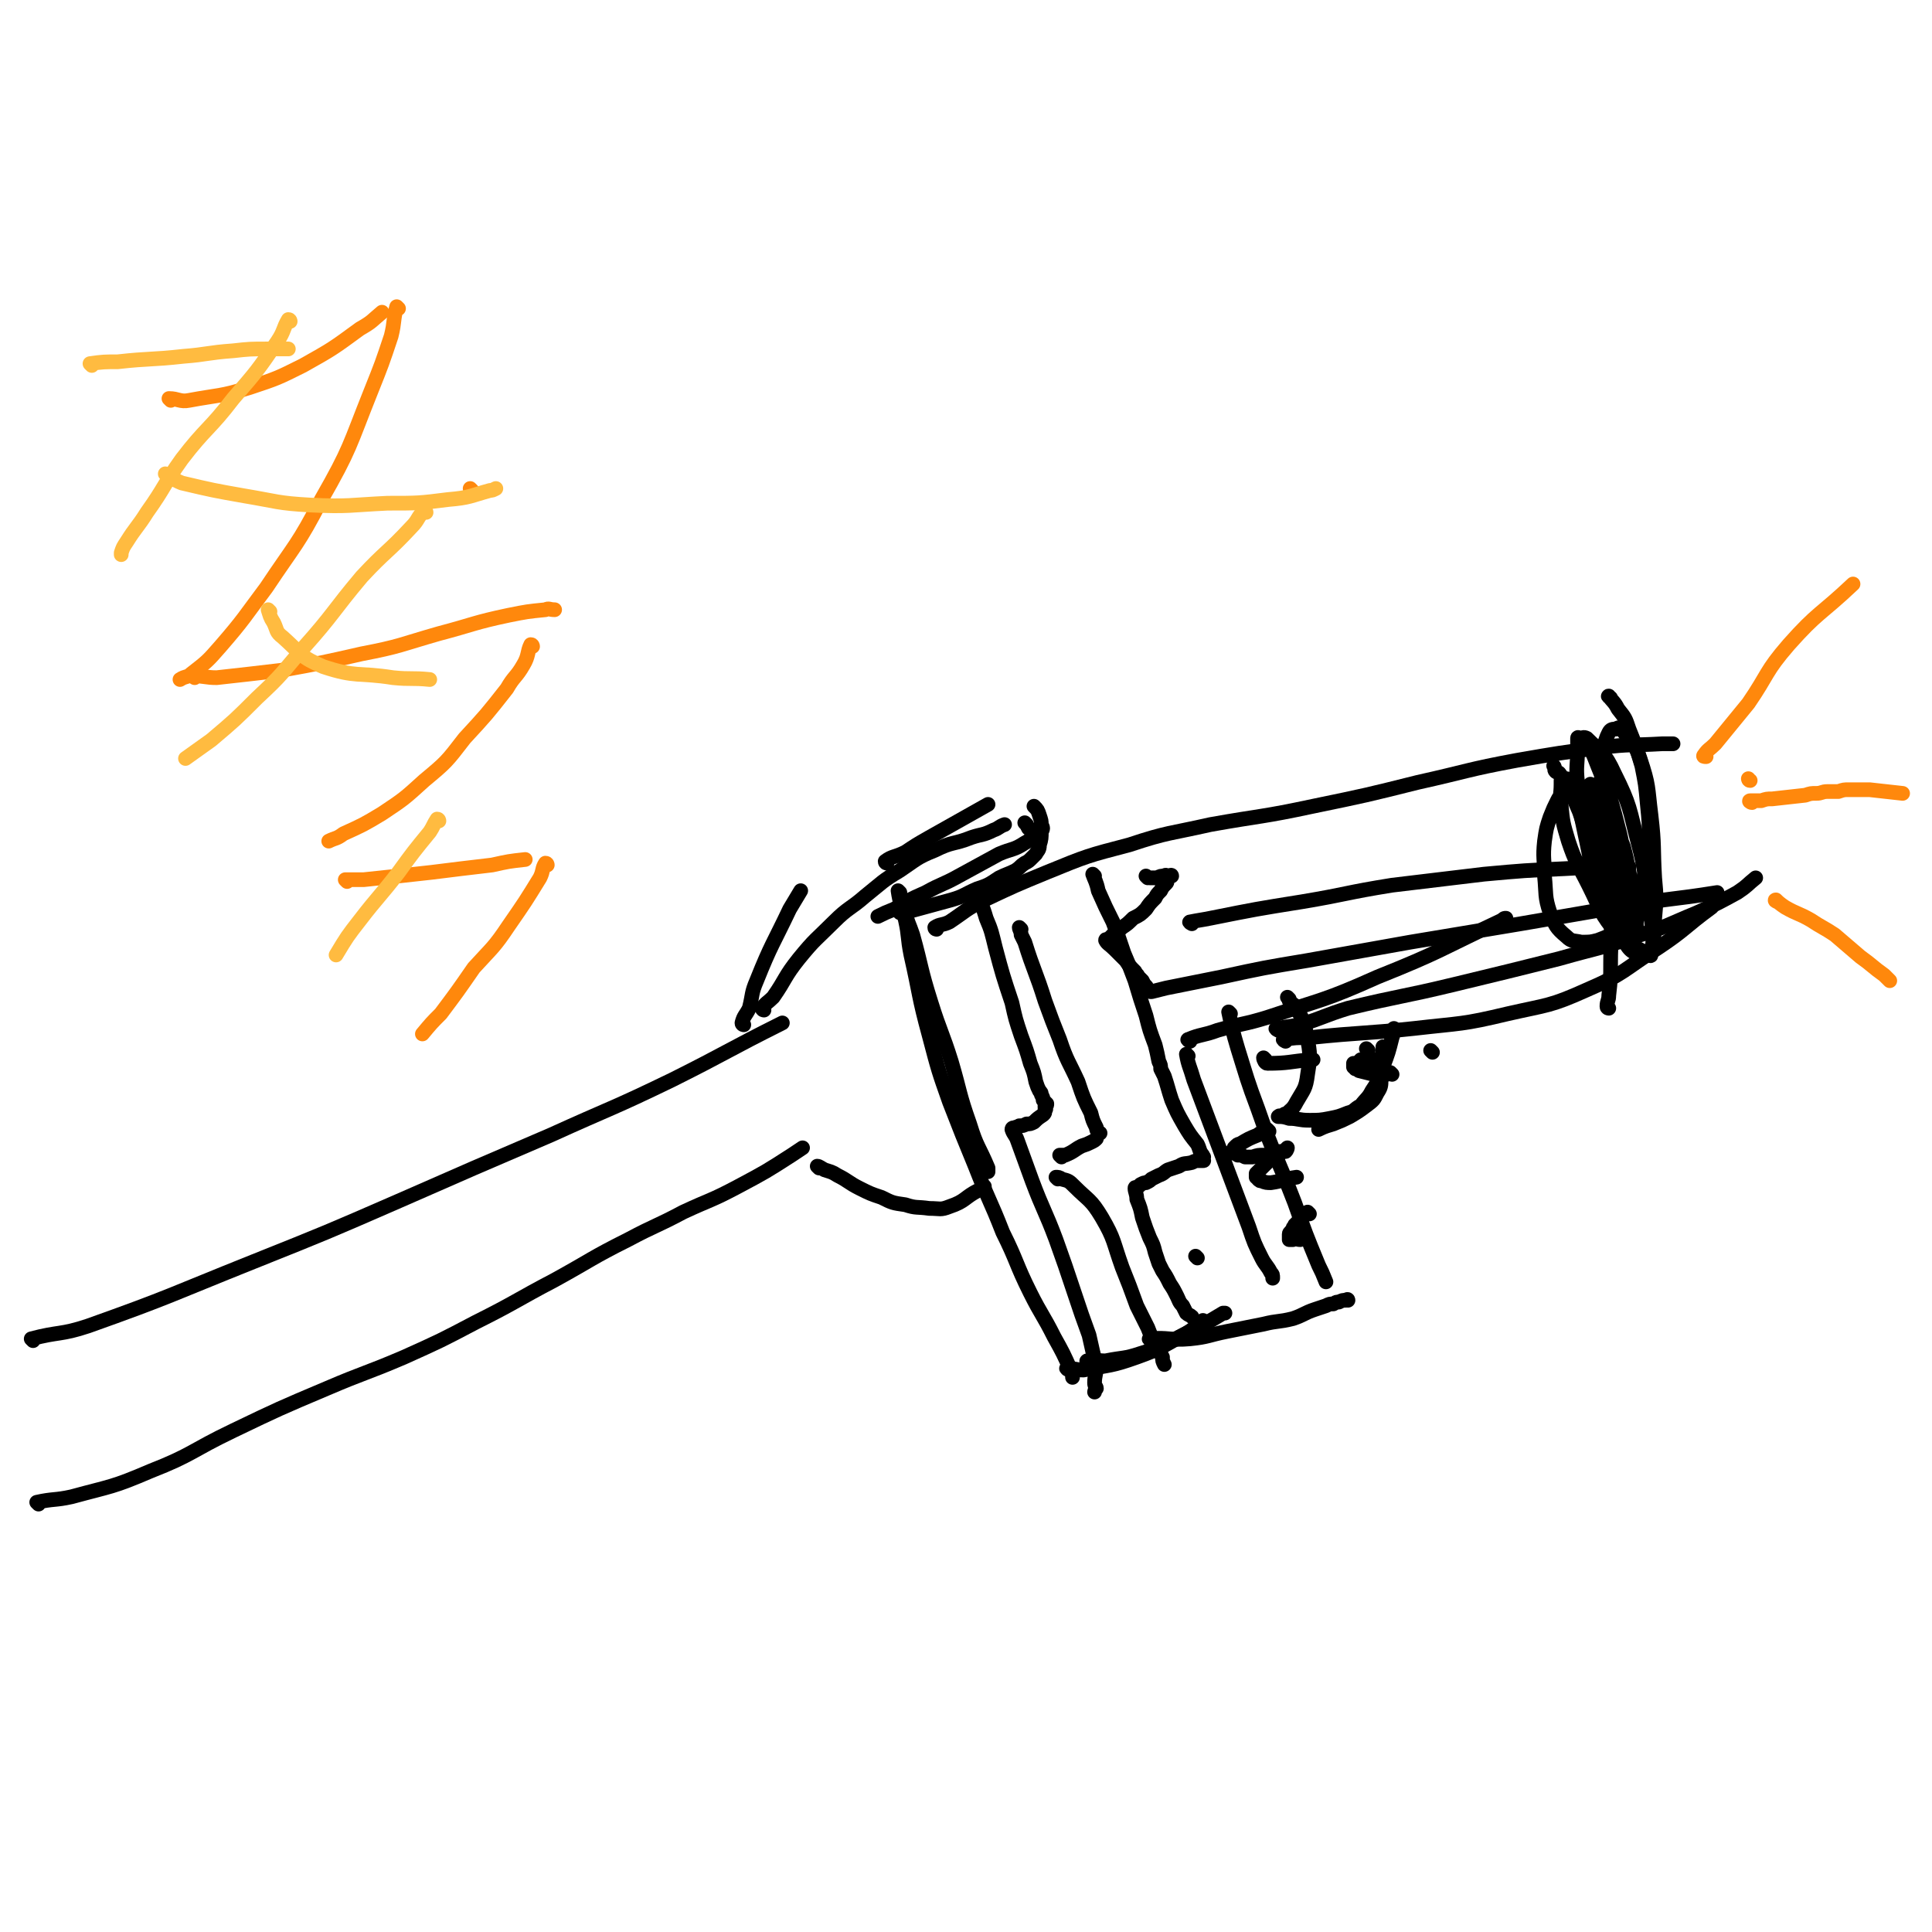 <svg viewBox='0 0 1052 1052' version='1.1' xmlns='http://www.w3.org/2000/svg' xmlns:xlink='http://www.w3.org/1999/xlink'><g fill='none' stroke='#000000' stroke-width='8' stroke-linecap='round' stroke-linejoin='round'><path d='M18,730c0,0 -1,-1 -1,-1 15,-4 16,-2 31,-7 45,-16 45,-17 90,-35 40,-16 40,-16 79,-33 41,-18 41,-18 83,-36 33,-15 33,-14 66,-30 30,-15 30,-16 60,-31 '/><path d='M21,819c0,0 -1,-1 -1,-1 9,-2 10,-1 19,-3 22,-6 22,-5 43,-14 23,-9 22,-11 45,-22 25,-12 25,-12 51,-23 21,-9 21,-8 42,-17 20,-9 20,-9 39,-19 22,-11 22,-12 43,-23 20,-11 20,-12 40,-22 15,-8 15,-7 30,-15 15,-7 15,-6 30,-14 15,-8 15,-8 29,-17 3,-2 3,-2 6,-4 '/><path d='M405,558c0,0 -1,0 -1,-1 1,-4 2,-4 4,-8 2,-8 1,-8 4,-15 8,-20 9,-20 18,-39 3,-5 3,-5 6,-10 '/><path d='M416,550c0,0 -1,0 -1,-1 2,-3 3,-3 6,-6 7,-10 6,-11 14,-21 9,-11 9,-10 19,-20 8,-8 9,-7 17,-14 10,-8 9,-8 19,-14 9,-6 9,-7 19,-11 10,-5 10,-3 20,-7 6,-2 6,-1 12,-4 3,-1 3,-2 6,-3 '/><path d='M483,470c0,0 -1,0 -1,-1 4,-3 5,-2 11,-5 6,-4 6,-4 13,-8 16,-9 16,-9 32,-18 '/><path d='M565,455c0,0 0,-1 -1,-1 -3,2 -2,3 -6,5 -6,4 -7,3 -14,6 -11,6 -11,6 -22,12 -9,5 -9,4 -18,9 -9,4 -9,4 -17,9 -5,2 -5,2 -9,4 '/><path d='M490,497c0,0 -1,-1 -1,-1 2,0 3,0 7,0 11,-3 11,-3 22,-6 7,-2 7,-3 14,-6 6,-2 6,-2 12,-6 4,-2 5,-2 9,-4 3,-2 2,-2 5,-4 2,-1 2,-1 4,-3 1,-1 1,-1 2,-2 1,-2 2,-2 2,-5 1,-3 1,-4 1,-7 1,-2 1,-2 0,-4 0,-2 0,-2 -1,-5 -1,-3 -1,-3 -3,-5 '/><path d='M559,449c0,0 -1,-1 -1,-1 1,1 1,1 2,3 3,2 2,2 4,5 '/><path d='M494,498c0,0 -1,-1 -1,-1 1,5 2,6 4,12 5,18 4,18 10,37 5,16 6,16 11,32 5,17 4,17 10,34 4,13 5,12 10,24 0,1 0,1 0,2 '/><path d='M490,486c0,0 -1,-1 -1,-1 1,7 2,8 4,16 2,9 1,9 3,19 5,22 4,22 10,44 5,19 5,19 11,36 7,18 7,18 14,35 7,18 8,18 15,36 8,16 7,17 15,33 6,12 7,12 13,24 5,9 5,9 9,18 1,2 1,2 1,4 '/><path d='M582,746c0,0 -2,-1 -1,-1 4,0 5,1 9,1 15,-3 15,-2 29,-7 14,-5 14,-6 27,-13 5,-3 5,-4 9,-7 '/><path d='M593,742c0,0 -2,-1 -1,-1 4,-1 5,0 10,0 10,-2 10,-1 19,-4 13,-4 13,-5 25,-11 10,-5 10,-5 20,-11 1,0 1,0 1,0 '/><path d='M647,575c0,0 -1,-1 -1,-1 1,6 2,7 4,14 15,40 15,40 30,80 3,9 3,9 7,17 2,4 3,4 5,8 1,1 1,1 1,3 '/><path d='M670,552c0,0 -1,-1 -1,-1 2,9 2,10 5,20 5,16 5,17 11,33 9,26 10,25 20,51 6,17 6,17 13,34 2,4 2,4 4,9 '/><path d='M652,685c0,0 -1,-1 -1,-1 '/><path d='M780,573c0,0 -1,-1 -1,-1 '/><path d='M648,567c0,0 -2,-1 -1,-1 7,-3 8,-2 16,-5 14,-4 14,-3 27,-7 30,-10 31,-9 60,-22 35,-14 34,-15 68,-31 1,-1 1,-1 2,-1 '/><path d='M700,567c0,0 -2,-1 -1,-1 6,-1 7,-1 14,-1 29,-3 29,-2 57,-5 26,-3 26,-2 51,-8 22,-5 23,-4 43,-13 21,-9 20,-11 39,-23 15,-10 14,-11 29,-22 '/><path d='M696,561c0,0 -2,-1 -1,-1 6,-1 7,-1 13,-2 13,-4 13,-5 26,-9 29,-7 29,-6 58,-13 29,-7 29,-7 57,-14 21,-6 21,-5 41,-12 17,-5 17,-6 34,-13 11,-5 11,-5 22,-11 6,-4 5,-4 10,-8 '/><path d='M876,549c0,0 -1,0 -1,-1 0,-3 1,-3 1,-6 1,-9 1,-9 1,-18 0,-12 1,-12 0,-23 -1,-11 -1,-12 -4,-22 -3,-10 -4,-10 -7,-20 -3,-8 -3,-8 -6,-17 -3,-7 -3,-7 -6,-14 -2,-3 -2,-3 -5,-7 -1,-1 -1,0 -2,-1 -1,-1 0,-2 -1,-3 0,0 0,0 0,0 '/><path d='M877,380c0,0 -2,-1 -1,-1 2,3 3,3 5,7 4,5 4,5 6,11 4,10 4,10 7,20 2,10 2,10 3,21 1,10 1,10 1,20 0,5 0,5 0,10 -1,5 -2,5 -3,10 -2,5 -1,6 -3,11 -2,3 -2,3 -4,6 -1,2 -1,2 -2,4 -1,0 -1,0 -2,1 '/><path d='M864,404c0,0 -2,-1 -1,-1 2,4 3,4 5,9 7,18 8,18 13,38 3,11 2,11 4,23 1,8 0,8 0,15 0,6 1,7 -1,13 -1,3 -2,4 -4,6 -4,3 -5,3 -10,5 -4,1 -4,1 -9,1 -4,-1 -5,0 -8,-3 -6,-5 -6,-6 -9,-13 -3,-9 -2,-10 -3,-20 0,-9 -1,-10 0,-19 1,-7 1,-7 3,-13 2,-5 2,-5 4,-9 1,-2 1,-2 4,-4 1,-1 2,-1 4,-1 4,0 4,-1 8,1 6,3 7,4 11,9 6,9 5,10 9,20 3,11 2,11 5,22 1,7 1,7 2,14 1,3 0,3 0,6 0,2 1,4 0,4 -1,0 -2,-2 -3,-4 -4,-9 -4,-10 -7,-19 -4,-13 -4,-13 -6,-27 -2,-13 -2,-13 -3,-27 0,-8 0,-8 0,-17 1,-5 1,-5 2,-9 1,-3 1,-3 2,-5 1,-2 2,-2 4,-2 1,-1 2,-1 3,0 5,7 7,7 10,16 5,15 4,15 6,31 2,17 1,17 2,34 1,11 1,11 0,22 0,7 0,7 -1,14 -1,3 -1,3 -3,5 -2,1 -3,2 -5,1 -3,-2 -4,-2 -6,-5 -7,-12 -8,-12 -13,-25 -7,-17 -6,-18 -10,-36 -3,-14 -3,-14 -4,-28 -1,-9 0,-9 0,-18 0,-3 0,-4 0,-6 0,-1 1,0 1,0 2,0 2,-1 4,0 8,8 10,8 15,19 9,18 8,19 13,38 4,15 3,16 6,31 1,9 1,9 2,19 0,5 0,7 -1,11 0,1 -1,0 -3,-1 -7,-5 -9,-3 -15,-10 -10,-12 -9,-13 -16,-27 -6,-12 -7,-12 -11,-24 -3,-10 -3,-10 -4,-20 -1,-5 0,-5 0,-11 0,-1 0,-1 0,-2 1,-1 1,-1 2,-1 1,0 2,0 3,1 8,8 10,7 16,17 8,13 6,15 10,30 3,11 3,11 5,22 1,4 0,4 1,7 0,2 1,5 0,4 -2,-1 -5,-3 -7,-8 -6,-12 -7,-12 -10,-25 -4,-18 -2,-19 -4,-37 0,-4 0,-4 0,-8 '/><path d='M510,506c0,0 -1,0 -1,-1 3,-2 4,-1 8,-3 9,-6 9,-7 19,-12 17,-8 17,-8 34,-15 22,-9 22,-9 45,-15 21,-7 22,-6 44,-11 28,-5 28,-4 56,-10 29,-6 29,-6 57,-13 27,-6 27,-7 54,-12 23,-4 23,-4 46,-7 16,-2 16,-1 33,-2 3,0 3,0 6,0 '/><path d='M625,478c0,0 -1,-1 -1,-1 0,0 1,1 2,1 2,0 2,0 4,0 2,-1 2,-1 4,-1 1,-1 1,0 2,0 1,0 2,-1 2,0 0,0 -1,0 -2,1 -1,2 0,2 -1,3 -2,2 -2,2 -3,4 -2,2 -2,2 -3,4 -3,3 -3,3 -5,6 -3,3 -3,3 -7,5 -3,3 -3,3 -6,5 -2,2 -2,1 -4,3 -1,1 -1,1 -2,2 -1,1 -1,1 -2,2 0,0 -1,-1 -1,0 1,2 2,2 5,5 3,3 3,3 6,6 2,3 2,3 5,6 1,2 1,1 2,3 1,1 1,1 2,2 1,2 1,2 2,3 1,1 0,1 1,2 1,1 1,1 2,1 4,-1 4,-1 8,-2 15,-3 15,-3 30,-6 23,-5 23,-5 47,-9 28,-5 28,-5 56,-10 30,-5 30,-5 60,-10 29,-5 29,-5 58,-10 24,-4 24,-3 49,-7 '/><path d='M649,503c0,0 -2,-1 -1,-1 5,-1 6,-1 11,-2 25,-5 25,-5 50,-9 24,-4 24,-5 49,-9 25,-3 25,-3 50,-6 22,-2 22,-2 44,-3 18,-1 18,-1 35,-1 0,0 0,0 0,0 '/><path d='M745,572c0,0 -1,-1 -1,-1 '/><path d='M702,544c0,0 -1,-1 -1,-1 0,0 1,1 1,2 1,0 0,0 1,1 1,1 2,1 3,3 3,6 4,6 5,12 2,11 3,12 1,24 -1,8 -2,8 -6,15 -2,4 -3,4 -6,7 0,0 0,-1 -1,0 0,0 0,1 -1,1 0,0 0,0 -1,0 0,-1 -1,0 -1,0 2,0 3,0 6,1 5,0 5,1 11,1 5,0 6,0 11,-1 5,-1 5,-1 10,-3 4,-1 3,-2 7,-4 3,-4 4,-4 6,-8 4,-6 4,-6 6,-13 3,-8 3,-8 5,-16 1,-3 1,-3 1,-5 '/><path d='M533,487c0,0 -1,-1 -1,-1 2,6 3,7 5,14 3,7 3,8 5,16 4,15 4,15 9,30 2,9 2,9 5,18 3,8 3,8 5,15 2,5 2,5 3,10 1,3 1,3 2,5 1,1 1,1 1,2 1,2 1,2 1,3 1,1 1,1 2,2 0,1 0,1 -1,1 0,1 0,1 0,1 0,1 1,1 0,1 0,2 0,2 -1,3 -3,2 -3,2 -5,4 -2,1 -2,1 -4,1 -2,1 -2,1 -4,1 -1,1 -1,0 -2,1 -1,0 -2,0 -2,1 1,3 2,3 3,6 4,11 4,11 8,22 6,16 7,16 13,32 5,14 5,14 10,29 4,12 4,12 8,23 2,9 2,9 4,17 0,4 -1,5 -1,9 0,2 1,2 1,3 -1,1 -1,2 -1,2 '/><path d='M596,477c0,0 -1,-1 -1,-1 1,3 2,4 3,9 4,9 4,9 8,17 3,8 3,8 6,17 3,7 3,7 6,15 3,10 3,10 6,19 2,8 2,8 5,16 1,4 1,4 2,9 1,2 1,2 1,4 1,2 1,2 2,4 2,6 2,7 4,13 3,7 3,7 7,14 3,5 3,5 7,10 1,2 1,3 2,5 1,1 1,1 1,2 1,0 0,0 0,1 0,1 1,1 0,1 -1,0 -1,0 -2,0 -2,0 -2,0 -4,1 -4,1 -4,0 -7,2 -3,1 -3,1 -6,2 -2,1 -2,2 -5,3 -2,1 -2,1 -4,2 -1,1 -1,1 -3,2 -1,0 -1,0 -3,1 -1,1 -1,1 -2,2 0,0 -1,-1 -1,0 0,2 1,3 1,6 2,5 2,5 3,10 2,6 2,6 4,11 2,4 2,4 3,8 1,3 1,3 2,6 1,2 1,2 2,4 2,3 2,3 4,7 2,3 2,3 4,7 1,2 1,3 3,5 1,2 1,2 2,4 1,1 2,1 3,2 '/><path d='M556,506c0,0 -1,-1 -1,-1 0,1 1,2 1,4 1,2 1,2 2,4 5,16 6,16 11,32 4,11 4,11 8,21 4,12 5,12 10,23 3,9 3,9 7,17 1,4 1,4 3,8 0,2 1,2 2,3 0,0 0,0 0,0 '/><path d='M578,630c0,0 -1,-1 -1,-1 1,0 2,0 3,0 5,-2 5,-3 9,-5 3,-1 3,-1 5,-2 2,-1 2,-1 3,-2 0,0 0,0 0,0 '/><path d='M576,642c0,0 -1,-1 -1,-1 1,0 2,0 3,1 4,1 4,1 7,4 8,8 9,7 15,17 7,12 6,13 11,27 4,10 4,10 8,21 3,6 3,6 6,12 3,8 4,8 8,16 0,2 0,2 1,4 '/><path d='M627,730c0,0 -2,-1 -1,-1 10,-1 11,1 22,0 10,-1 10,-2 20,-4 10,-2 10,-2 20,-4 8,-2 8,-1 16,-3 6,-2 6,-3 12,-5 3,-1 3,-1 6,-2 2,-1 2,-1 4,-1 2,-1 1,-1 3,-1 2,-1 2,-1 4,-1 1,-1 1,0 1,0 '/><path d='M691,616c0,0 -1,-1 -1,-1 -1,0 -1,1 -3,2 -1,0 -1,0 -2,1 -5,2 -5,2 -10,5 -1,0 -1,0 -3,2 0,1 -1,1 -1,2 0,1 1,0 1,1 1,0 1,0 2,1 2,0 2,0 4,1 2,0 2,0 4,0 3,-1 3,-1 6,-1 2,0 2,0 5,-1 2,0 2,-1 4,-1 1,0 2,0 3,0 1,-1 1,-2 1,-2 0,0 -1,1 -2,2 -2,1 -2,1 -5,3 -3,2 -3,2 -6,5 -1,1 -1,1 -2,2 -1,1 -1,1 -2,2 0,0 0,0 0,1 0,0 0,0 0,1 1,0 1,0 1,1 1,1 1,1 2,1 2,1 3,1 5,1 7,-1 7,-2 14,-3 '/><path d='M713,661c0,0 -1,-1 -1,-1 0,0 0,0 -1,1 -2,1 -2,1 -3,3 -2,2 -2,2 -3,3 0,1 -1,1 -1,2 -1,2 -2,2 -2,3 0,1 0,1 0,2 0,1 0,1 0,1 1,0 1,0 2,0 2,-1 2,0 4,0 '/><path d='M446,636c0,0 -1,-1 -1,-1 1,0 2,1 4,2 3,1 4,1 7,3 6,3 6,4 12,7 6,3 6,3 12,5 6,3 6,3 13,4 6,2 6,1 13,2 6,0 6,1 11,-1 9,-3 8,-5 16,-9 2,-1 2,-1 3,-2 '/><path d='M689,577c0,0 -1,-1 -1,-1 0,1 1,3 2,3 12,0 12,-1 24,-2 1,0 1,0 1,0 '/><path d='M758,585c0,0 -1,-1 -1,-1 -1,0 -1,1 -2,1 -1,0 -1,0 -2,0 -3,0 -3,0 -5,0 -4,-1 -4,-1 -8,-2 -1,-1 -1,-1 -2,-1 0,-1 0,-1 -1,-1 0,-1 0,-1 0,-2 1,0 1,0 2,0 1,-1 1,-1 2,-2 1,0 1,0 3,0 1,0 1,0 2,0 1,0 1,0 2,0 1,0 1,0 3,0 1,0 1,0 1,0 '/><path d='M754,571c0,0 -1,-1 -1,-1 0,1 0,2 0,4 0,4 1,4 0,7 0,4 0,4 -1,7 0,3 0,4 -2,7 -2,4 -2,4 -6,7 -4,3 -4,3 -9,6 -4,2 -4,2 -9,4 -3,1 -4,1 -8,3 0,0 0,0 0,0 '/></g>
<g fill='none' stroke='#FF880C' stroke-width='8' stroke-linecap='round' stroke-linejoin='round'><path d='M93,218c0,0 -1,-1 -1,-1 5,0 6,2 11,1 16,-3 17,-2 33,-7 15,-5 15,-5 29,-12 16,-9 16,-9 31,-20 7,-4 6,-4 12,-9 '/><path d='M217,168c0,0 -1,-1 -1,-1 -2,7 -1,8 -3,16 -5,15 -5,15 -11,30 -12,30 -11,31 -27,59 -13,25 -14,24 -30,48 -12,16 -12,17 -25,32 -7,8 -7,8 -16,15 -2,2 -3,1 -6,3 '/><path d='M106,369c0,0 -1,-1 -1,-1 6,0 7,1 13,1 18,-2 18,-2 35,-4 22,-4 22,-4 44,-9 21,-4 21,-5 42,-11 19,-5 19,-6 38,-10 10,-2 10,-2 20,-3 2,-1 2,0 5,0 '/><path d='M290,352c0,0 0,-1 -1,-1 -2,4 -1,6 -4,11 -4,7 -5,6 -9,13 -11,14 -11,14 -23,27 -10,13 -10,13 -22,23 -11,10 -11,10 -23,18 -10,6 -10,6 -21,11 -4,3 -4,2 -8,4 '/><path d='M189,480c0,0 -1,-1 -1,-1 4,0 5,0 10,0 19,-2 19,-2 37,-4 16,-2 16,-2 33,-4 9,-2 9,-2 18,-3 '/><path d='M298,471c0,0 0,-1 -1,-1 -2,3 -1,4 -3,8 -8,13 -8,13 -17,26 -8,12 -9,12 -19,23 -9,13 -9,13 -18,25 -5,5 -5,5 -10,11 '/><path d='M257,267c0,0 -1,-1 -1,-1 '/></g>
<g fill='none' stroke='#FFBB40' stroke-width='8' stroke-linecap='round' stroke-linejoin='round'><path d='M50,199c0,0 -1,-1 -1,-1 7,-1 8,-1 15,-1 18,-2 18,-1 36,-3 13,-1 13,-2 27,-3 9,-1 9,-1 19,-1 5,0 5,0 9,0 1,0 1,0 2,0 '/><path d='M158,175c0,0 0,-1 -1,-1 -3,5 -2,6 -6,12 -11,16 -11,16 -24,31 -13,17 -15,16 -28,33 -10,14 -9,15 -19,29 -5,8 -6,8 -11,16 -2,3 -2,3 -3,6 0,0 0,0 0,1 '/><path d='M91,259c0,0 -1,-1 -1,-1 4,2 4,3 9,5 17,4 17,4 34,7 18,3 18,4 36,5 21,1 21,0 42,-1 17,0 17,0 33,-2 12,-1 12,-2 23,-5 1,0 1,0 3,-1 '/><path d='M232,279c0,0 0,-1 -1,-1 -4,4 -3,5 -7,9 -13,14 -14,13 -27,27 -16,19 -15,20 -32,39 -12,14 -11,14 -25,27 -12,12 -12,12 -25,23 -7,5 -7,5 -14,10 '/><path d='M147,333c0,0 -1,-1 -1,-1 1,3 1,4 3,7 2,4 1,5 5,8 10,9 10,11 22,16 18,6 19,3 38,6 10,1 10,0 20,1 '/><path d='M239,447c0,0 0,-1 -1,-1 -2,3 -2,4 -4,7 -9,11 -9,11 -17,22 -10,13 -11,13 -21,26 -7,9 -7,9 -13,19 '/></g>
<g fill='none' stroke='#FF880C' stroke-width='8' stroke-linecap='round' stroke-linejoin='round'><path d='M929,412c-1,0 -2,0 -1,-1 2,-3 3,-3 6,-6 9,-11 9,-11 18,-22 11,-16 9,-17 22,-32 16,-18 17,-16 35,-33 '/><path d='M953,425c-1,0 -1,-1 -1,-1 '/><path d='M954,437c-1,0 -2,-1 -1,-1 2,0 3,0 6,0 3,-1 3,-1 6,-1 9,-1 9,-1 18,-2 3,-1 3,-1 6,-1 3,0 3,-1 6,-1 3,0 3,0 6,0 3,-1 3,-1 6,-1 6,0 6,0 11,0 9,1 9,1 18,2 '/><path d='M968,491c-1,0 -2,-1 -1,-1 1,1 2,2 5,4 7,4 7,3 14,7 6,4 7,4 13,8 7,6 7,6 14,12 7,5 6,5 13,10 1,1 1,1 3,3 '/></g>
</svg>